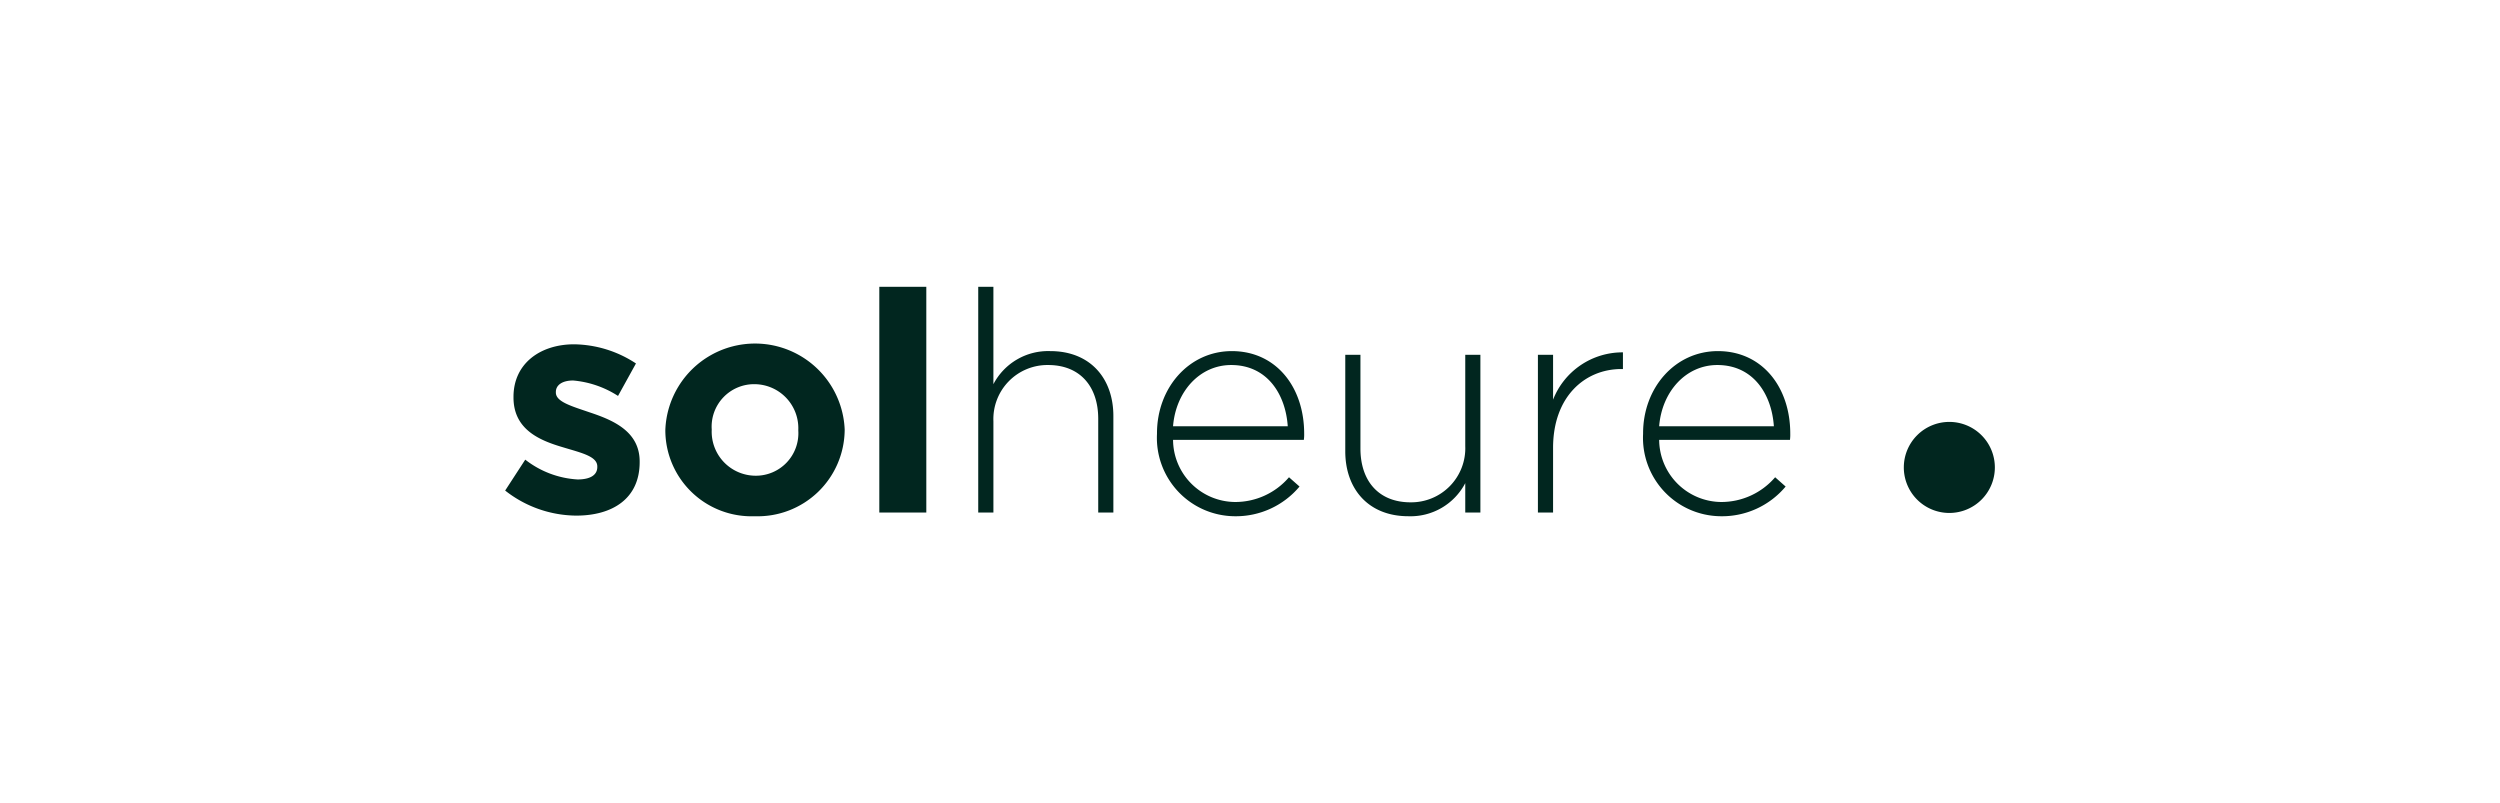 <?xml version="1.0"?>
<svg xmlns="http://www.w3.org/2000/svg" id="Ebene_1" data-name="Ebene 1" viewBox="0 0 216 70" width="165" height="53"><defs><style>.cls-1{fill:#01261f;}</style></defs><title>client_systems_web_content_logoteppich_vertragskunden</title><path class="cls-1" d="M49.271,44.946c3.126,0,5.526-1.457,5.526-4.663v-.055c0-2.641-2.345-3.613-4.368-4.285-1.562-.538-2.937-.915-2.937-1.724v-.055c0-.566.513-.996,1.51-.996a8.575,8.575,0,0,1,3.909,1.345l1.563-2.83A9.999,9.999,0,0,0,49.083,30.013c-2.912,0-5.284,1.645-5.284,4.582v.054c0,2.802,2.292,3.747,4.313,4.34,1.591.485,2.992.781,2.992,1.671v.054c0,.647-.539,1.08-1.725,1.08a8.168,8.168,0,0,1-4.555-1.727l-1.752,2.695A10.121,10.121,0,0,0,49.271,44.946ZM64.825,45a7.584,7.584,0,0,0,7.843-7.521v-.053a7.823,7.823,0,0,0-15.633.053v.054A7.509,7.509,0,0,0,64.825,45Zm.053-3.532a3.838,3.838,0,0,1-3.8-3.99v-.053a3.702,3.702,0,0,1,3.747-3.936,3.838,3.838,0,0,1,3.8,3.989v.054a3.702,3.702,0,0,1-3.747,3.936Zm10.809,3.207h4.097V25h-4.097V44.675Zm8.624,0h1.322V36.724a4.712,4.712,0,0,1,4.77-4.905c2.776,0,4.367,1.86,4.367,4.69V44.675h1.32V36.266c0-3.289-2.021-5.66-5.499-5.66a5.383,5.383,0,0,0-4.959,2.883V25h-1.322V44.675ZM106.628,45a7.234,7.234,0,0,0,5.689-2.588l-.918-.81a6.168,6.168,0,0,1-4.716,2.157,5.451,5.451,0,0,1-5.39-5.417h11.4a3.244,3.244,0,0,0,.029-.54c0-4.068-2.452-7.196-6.307-7.196-3.72,0-6.523,3.179-6.523,7.169v.055A6.831,6.831,0,0,0,106.628,45Zm-5.336-7.844c.242-3.045,2.345-5.337,5.066-5.337,3.154,0,4.745,2.56,4.933,5.337ZM121.806,45a5.384,5.384,0,0,0,4.958-2.885V44.675h1.319V30.93h-1.319v7.951a4.713,4.713,0,0,1-4.771,4.906c-2.778,0-4.366-1.86-4.366-4.69V30.93H116.305v8.41C116.305,42.628,118.326,45,121.806,45Zm11.291-.325h1.322V39.043c0-4.475,2.775-6.874,5.957-6.874h.133V30.715a6.494,6.494,0,0,0-6.09,4.124V30.93H133.097V44.675Zm15.905.325a7.228,7.228,0,0,0,5.689-2.588l-.915-.81a6.18,6.18,0,0,1-4.718,2.157,5.455,5.455,0,0,1-5.391-5.417H155.069a3.572,3.572,0,0,0,.026-.54c0-4.068-2.455-7.196-6.307-7.196-3.722,0-6.523,3.179-6.523,7.169v.055A6.832,6.832,0,0,0,149.002,45Zm-5.336-7.844c.246-3.045,2.348-5.337,5.068-5.337,3.153,0,4.744,2.56,4.932,5.337Z"/><path class="cls-1" d="M168.961,44.714a3.968,3.968,0,1,0-3.968-3.969,3.968,3.968,0,0,0,3.968,3.969Z"/></svg>
